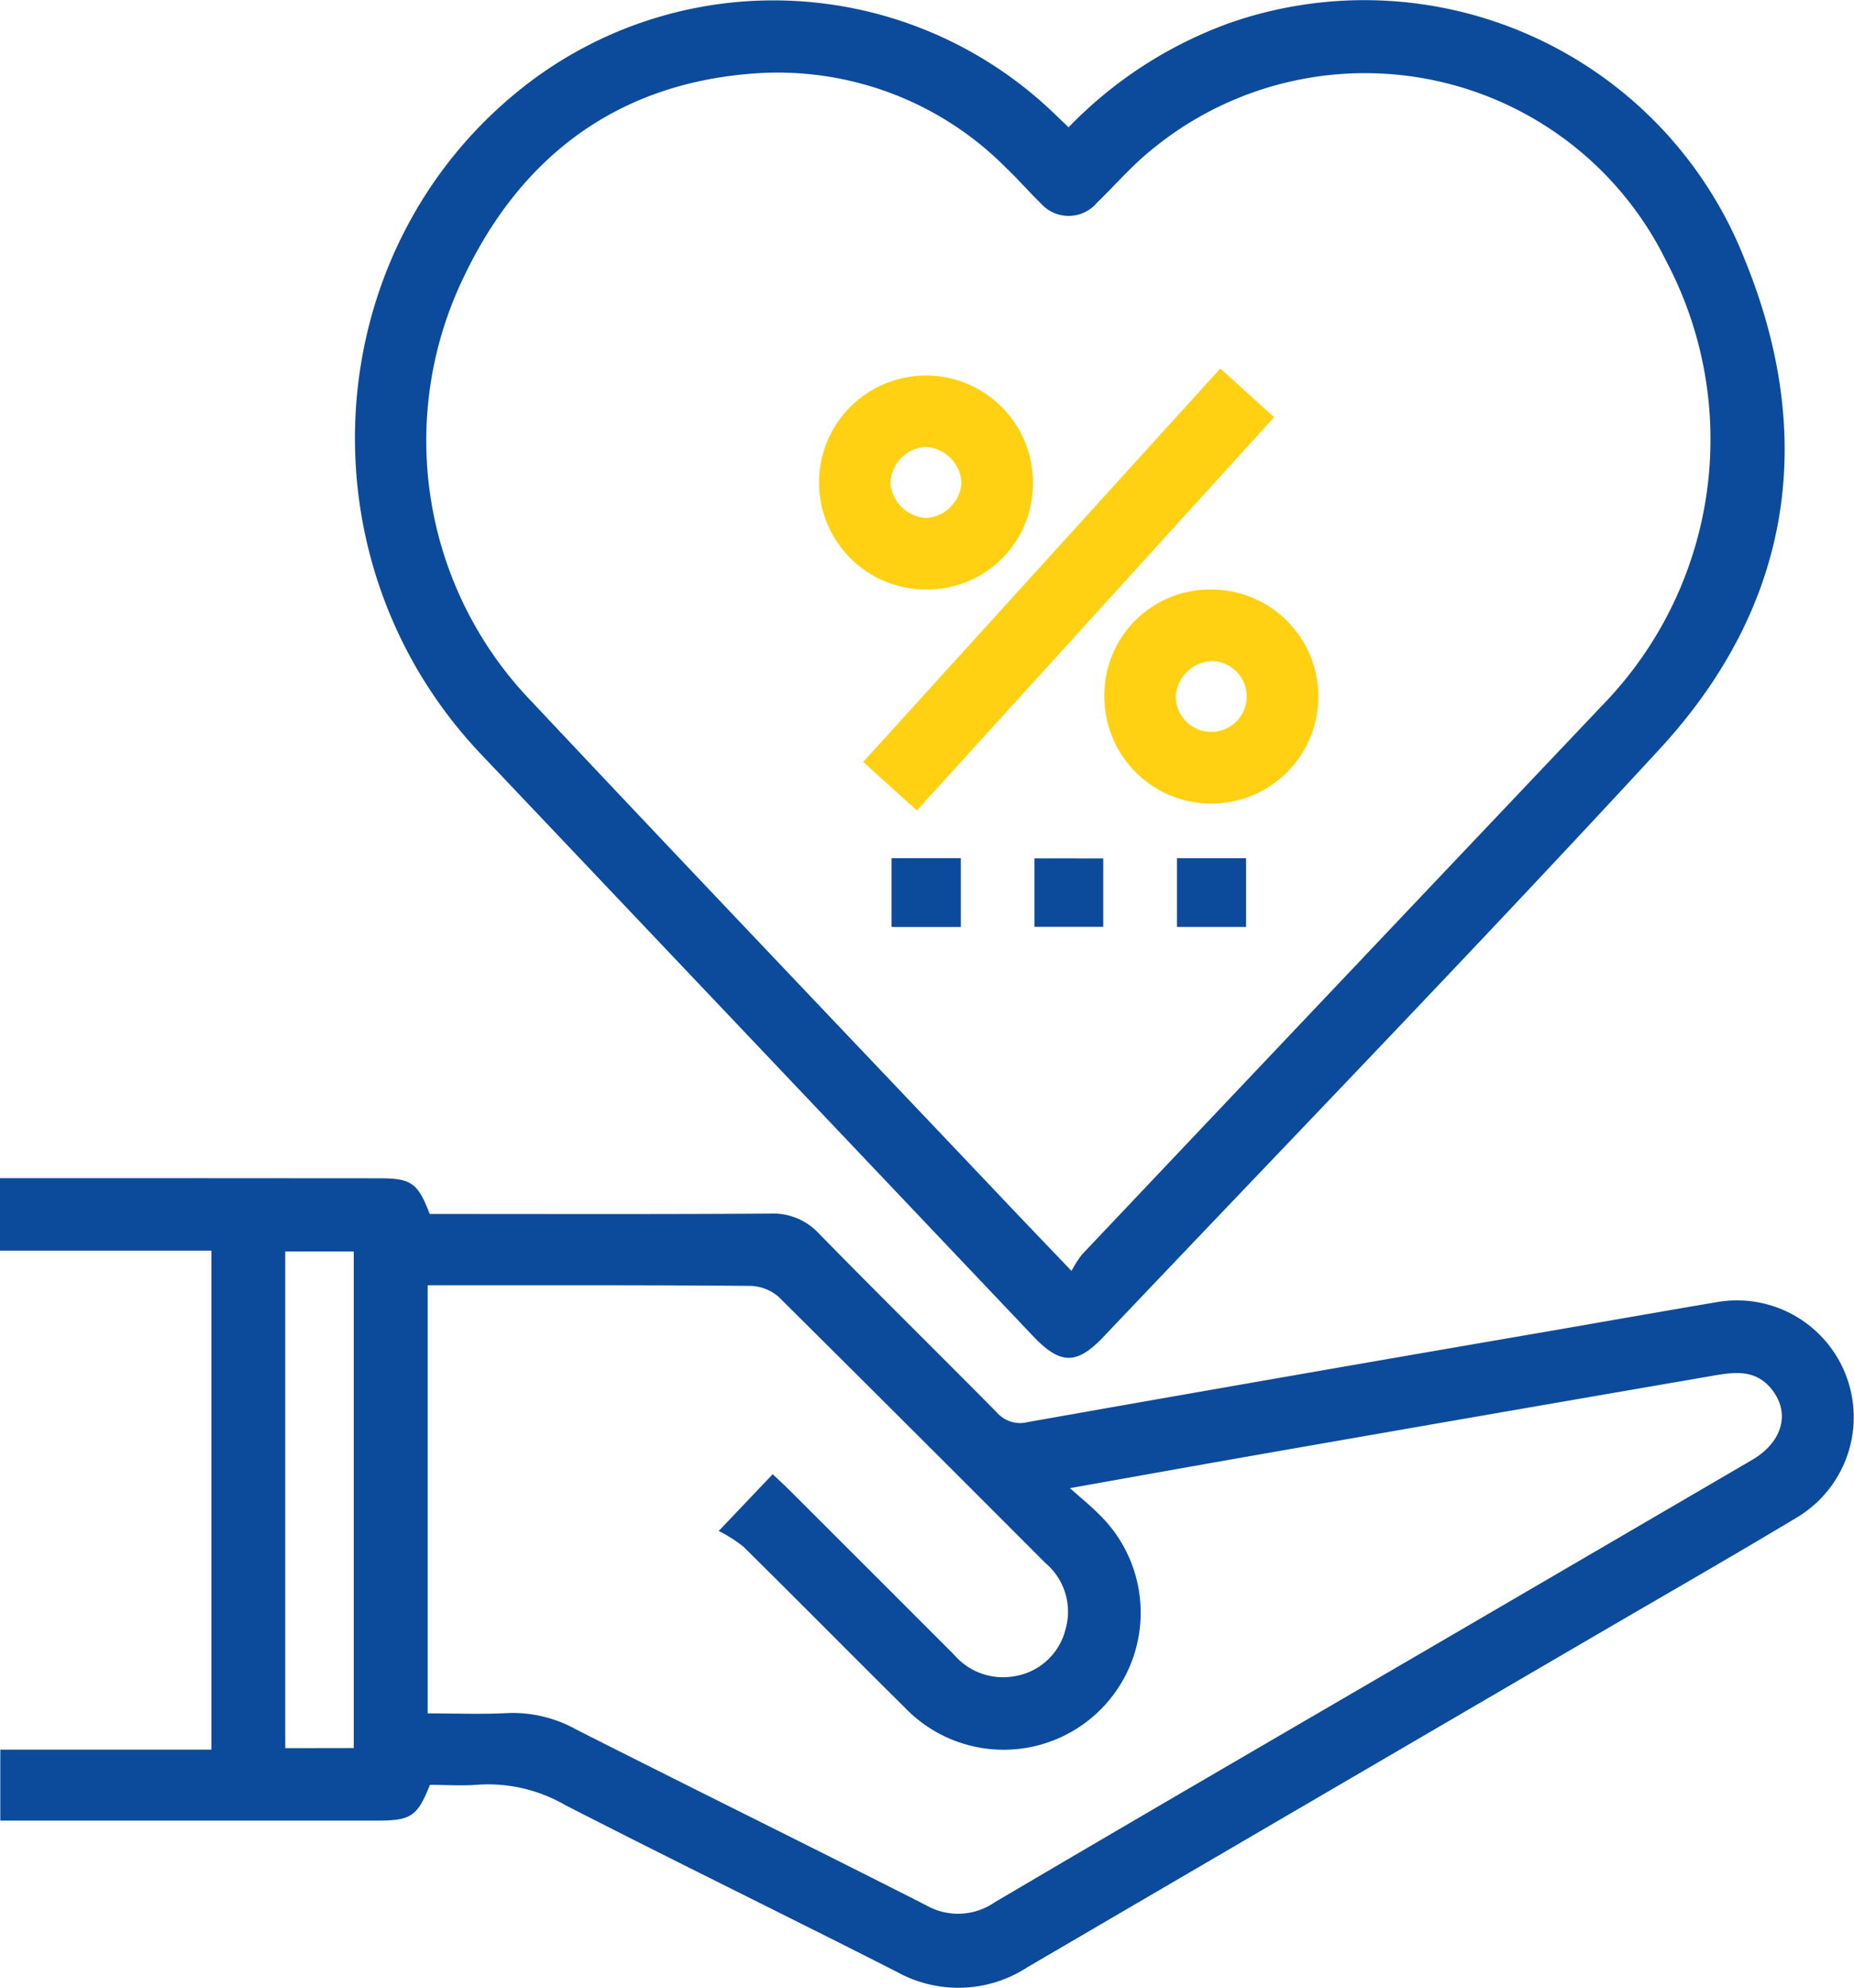 <svg xmlns="http://www.w3.org/2000/svg" width="115.127" height="123.399" viewBox="0 0 115.127 123.399"><defs><style>.a{fill:#ffd112;}.b{fill:#0c4b9b;}</style></defs><g transform="translate(-3155.787 -7588.807)"><path class="a" d="M3364.066,7671.285l3.344,3.021-22.187,24.416-3.333-3.014Zm-7.2,20.355a6.645,6.645,0,1,0,6.646-6.633A6.554,6.554,0,0,0,3356.866,7691.64Zm4.438-.029a2.345,2.345,0,0,1,2.276-2.166,2.2,2.2,0,1,1-2.276,2.166Zm-8.872-13.264a6.642,6.642,0,1,0-6.776,6.656A6.565,6.565,0,0,0,3352.432,7678.347Zm-4.438.008a2.337,2.337,0,0,1-2.234,2.209,2.369,2.369,0,0,1-2.174-2.134,2.315,2.315,0,0,1,2.163-2.276A2.35,2.35,0,0,1,3347.993,7678.355Z" transform="translate(-132.502 -59.601)"/><path class="b" d="M3182.485,7699.611c-.787,1.977-1.18,2.223-3.325,2.221-7.747,0-15.494,0-23.354,0v-4.406h13.11v-30.979h-13.129v-4.5h8.85l14.668.009c2.028,0,2.423.274,3.165,2.215,7.03,0,14.084.025,21.139-.023a3.865,3.865,0,0,1,3.044,1.253c3.645,3.726,7.365,7.378,11.028,11.086a1.928,1.928,0,0,0,1.946.6q16.372-2.895,32.758-5.709c3.308-.574,6.615-1.158,9.926-1.719a7.253,7.253,0,0,1,5.009,13.382c-3.988,2.395-8.024,4.706-12.042,7.051q-17.84,10.408-35.672,20.83a7.862,7.862,0,0,1-8.116.306c-6.852-3.485-13.763-6.854-20.6-10.358a9.575,9.575,0,0,0-5.393-1.27C3184.487,7699.688,3183.468,7699.611,3182.485,7699.611Zm21.284-19.283c.377.356.682.631.973.921q5.143,5.134,10.281,10.274a4.008,4.008,0,0,0,3.732,1.35,3.9,3.9,0,0,0,3.192-2.9,3.95,3.95,0,0,0-1.242-4.13q-8.262-8.279-16.562-16.521a2.8,2.8,0,0,0-1.792-.686c-6.183-.053-12.366-.036-18.549-.039h-1.457v26.577c1.715,0,3.367.069,5.01-.021a8.09,8.09,0,0,1,4.212,1.022c7.229,3.663,14.5,7.239,21.726,10.91a4,4,0,0,0,4.262-.183c9.287-5.473,18.612-10.882,27.923-16.312q9.551-5.571,19.1-11.145c1.947-1.139,2.413-3,1.153-4.477-1-1.173-2.31-.974-3.592-.752q-13.4,2.309-26.789,4.648c-4.239.739-8.474,1.5-13.122,2.328.747.667,1.281,1.094,1.758,1.577a8.508,8.508,0,1,1-12.022,12.036c-3.346-3.311-6.65-6.662-10-9.965a8.357,8.357,0,0,0-1.546-.989Zm-26.015,17V7666.5H3173.5v30.835Zm44.391-100.621a26.33,26.33,0,0,1,9.963-6.461,25.379,25.379,0,0,1,32,14.622c4.549,11.091,2.94,21.544-5.254,30.43-11.354,12.311-23.007,24.345-34.537,36.492-1.672,1.763-2.691,1.744-4.379-.035q-17.151-18.072-34.3-36.146c-11.566-12.207-10.089-31.83,3.128-41.771a25.133,25.133,0,0,1,32.248,1.794C3221.35,7595.952,3221.683,7596.27,3222.145,7596.71Zm.179,71a6.757,6.757,0,0,1,.65-1.018q16.178-17.087,32.372-34.158a23.653,23.653,0,0,0,3.906-27.519,20.832,20.832,0,0,0-32.071-6.811c-1.171.961-2.176,2.125-3.267,3.185a2.309,2.309,0,0,1-3.526.013c-.729-.706-1.394-1.478-2.13-2.176a19.954,19.954,0,0,0-15.439-5.869c-8.529.552-14.615,5.035-18.236,12.654a23.327,23.327,0,0,0,4.273,26.411c9.668,10.288,19.416,20.5,29.131,30.743C3219.345,7664.6,3220.712,7666.019,3222.324,7667.708Zm-11.173-25.624v4.272h4.3v-4.272Zm8.872.013v4.249h4.272V7642.1Zm8.852-.01v4.267h4.289v-4.267Z" transform="translate(0 0)"/></g></svg>